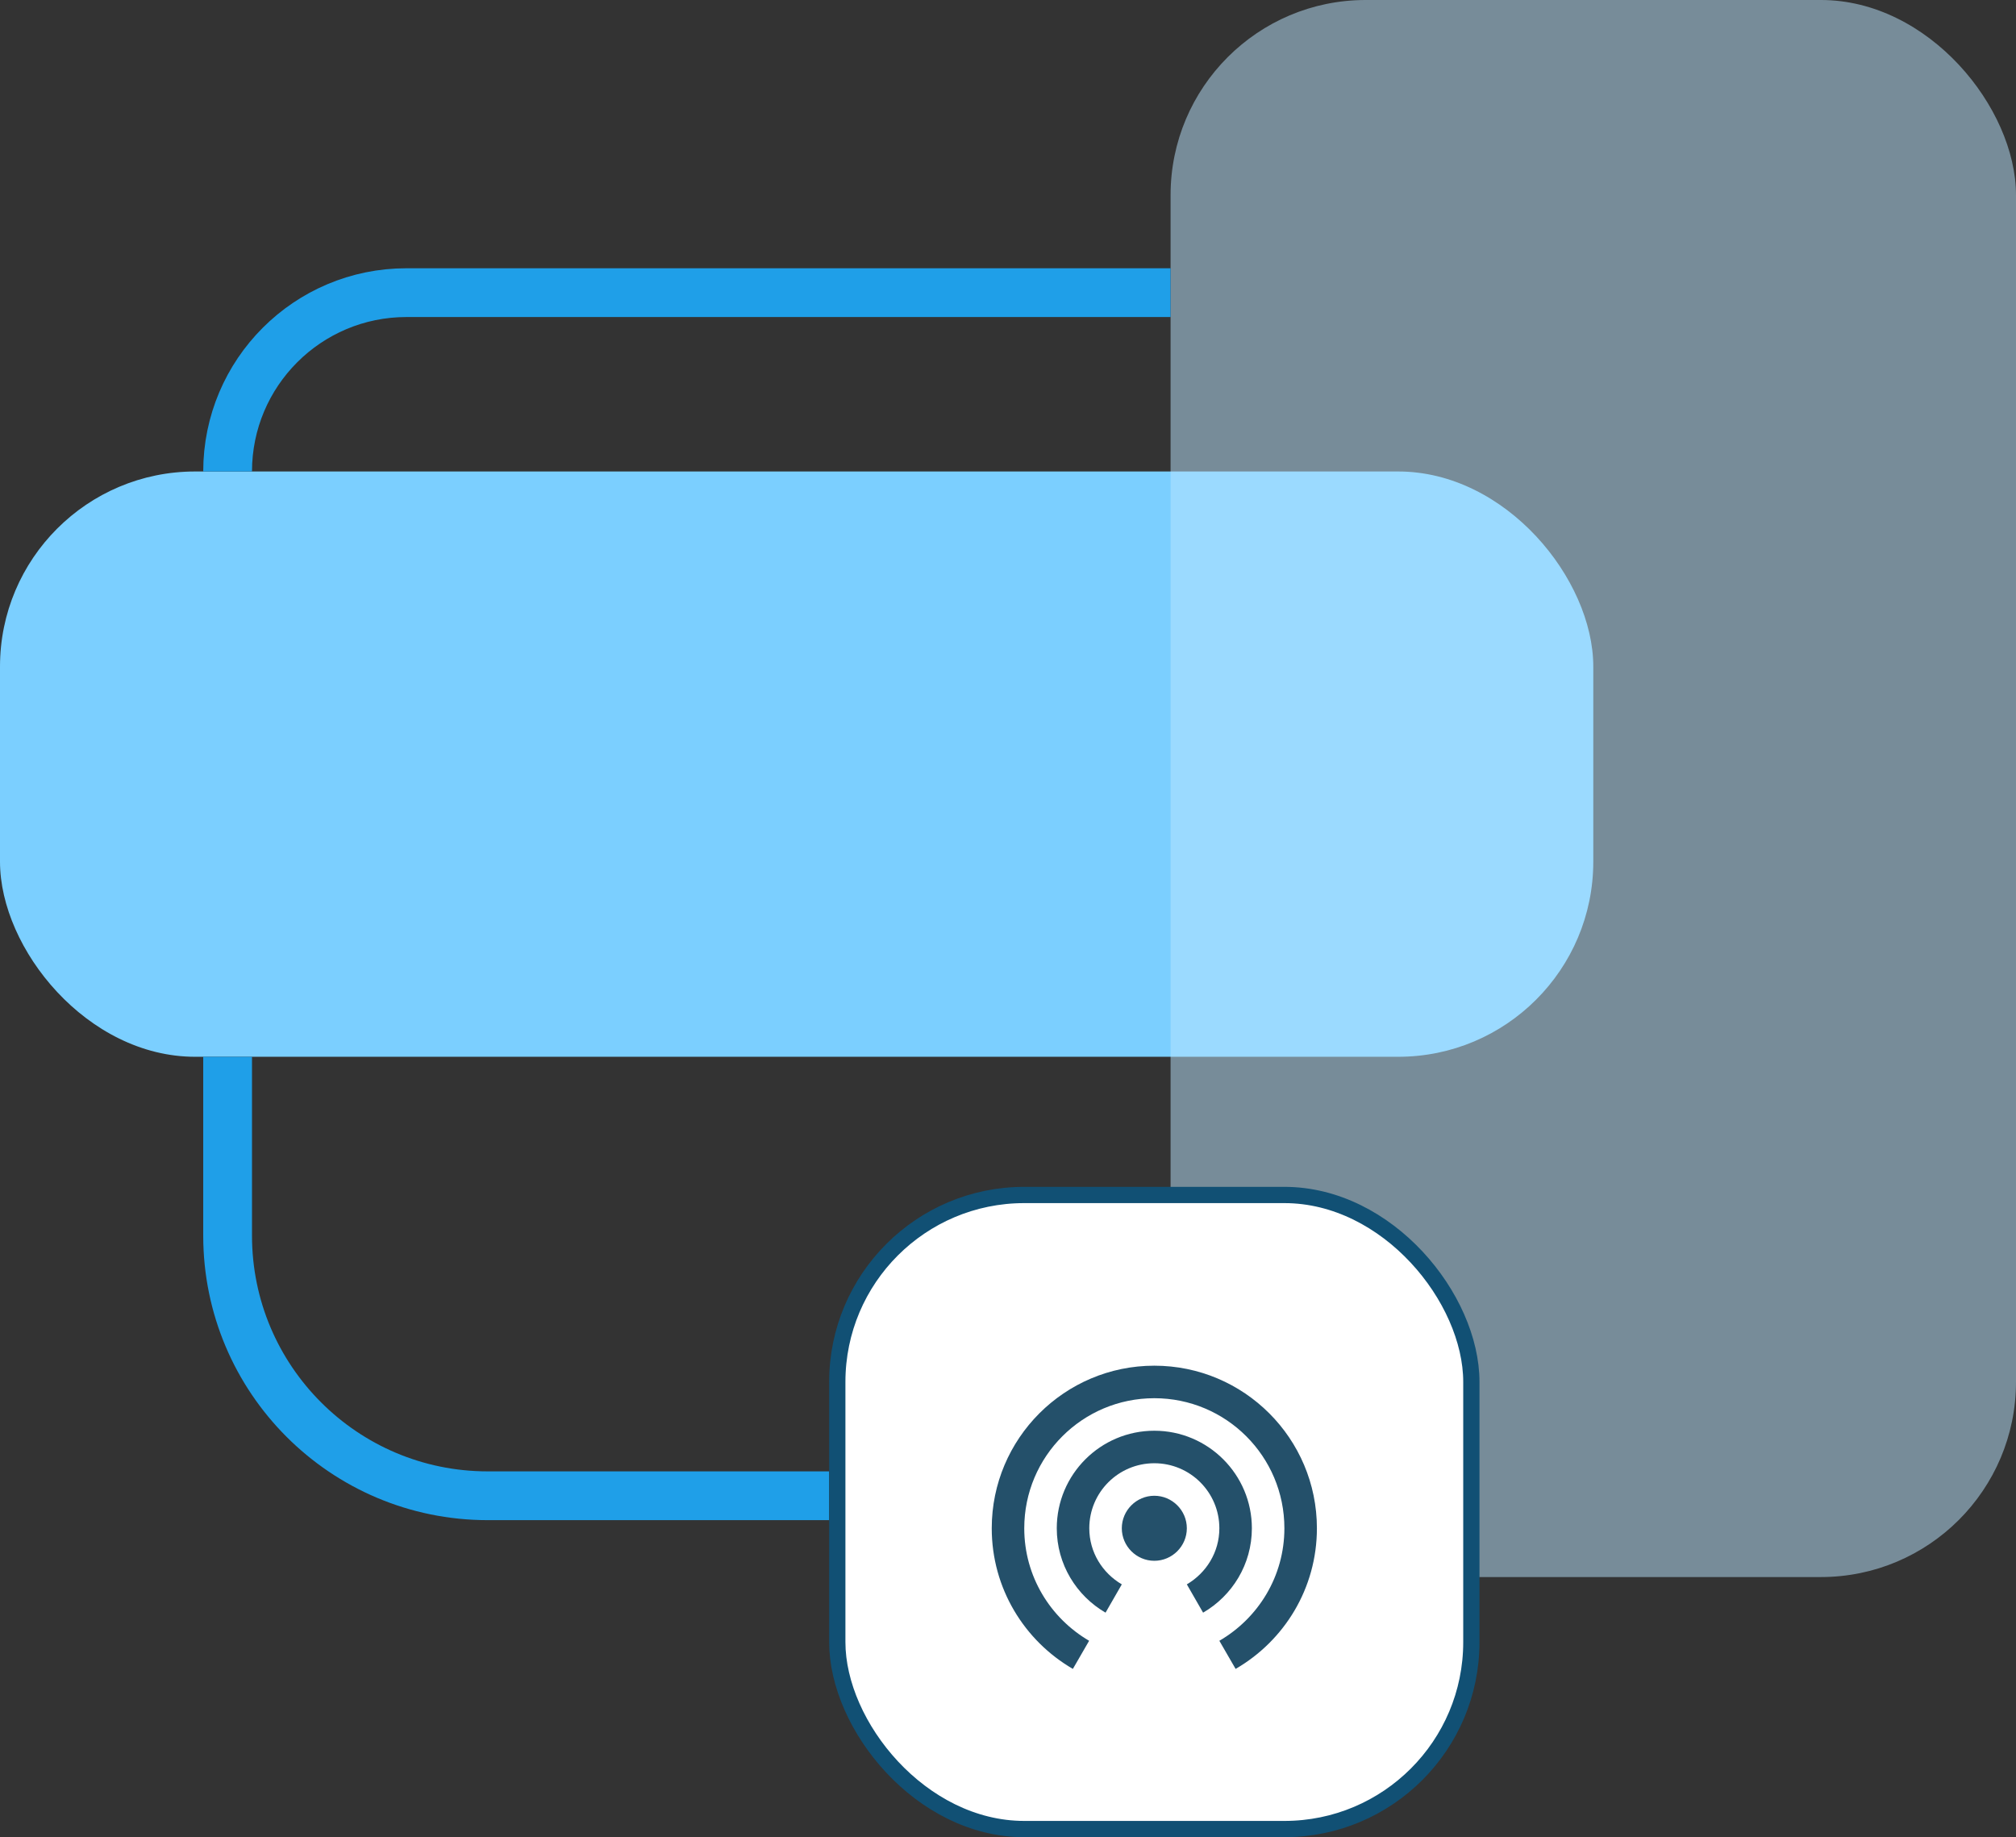 <svg width="124" height="113" viewBox="0 0 124 113" fill="none" xmlns="http://www.w3.org/2000/svg">
<rect x="0" y="0" width="124" height="113" fill="#333333" stroke="none"/>
<rect y="29" width="98" height="36" rx="12" fill="#7BCFFF"/>
<rect opacity="0.5" x="72" width="52" height="97" rx="12" fill="#BDE7FF"/>
<path d="M72 18H25C18.925 18 14 22.925 14 29V29M51 92H30C21.163 92 14 84.837 14 76V65" stroke="#1F9FE8" stroke-width="3"/>
<rect x="51.5" y="73.5" width="39" height="39" rx="11.5" fill="white" stroke="#115074"/>
<g clip-path="url(#clip0_357_466)">
<path d="M71 92C69.9 92 69 92.9 69 94C69 95.1 69.9 96 71 96C72.1 96 73 95.1 73 94C73 92.9 72.1 92 71 92ZM77 94C77 90.69 74.31 88 71 88C67.69 88 65 90.69 65 94C65 96.22 66.21 98.15 68 99.19L69 97.45C67.81 96.75 67 95.48 67 94C67 91.79 68.79 90 71 90C73.21 90 75 91.79 75 94C75 95.48 74.19 96.75 73 97.45L74 99.19C75.79 98.15 77 96.22 77 94ZM71 84C65.48 84 61 88.48 61 94C61 97.7 63.01 100.92 65.99 102.65L66.99 100.92C64.61 99.53 63 96.96 63 94C63 89.58 66.58 86 71 86C75.42 86 79 89.58 79 94C79 96.96 77.39 99.53 75 100.92L76 102.65C78.99 100.92 81 97.7 81 94C81 88.48 76.52 84 71 84Z" fill="#24506A"/>
</g>
<defs>
<clipPath id="clip0_357_466">
<rect width="24" height="24" fill="white" transform="translate(59 81)"/>
</clipPath>
</defs>
</svg>
